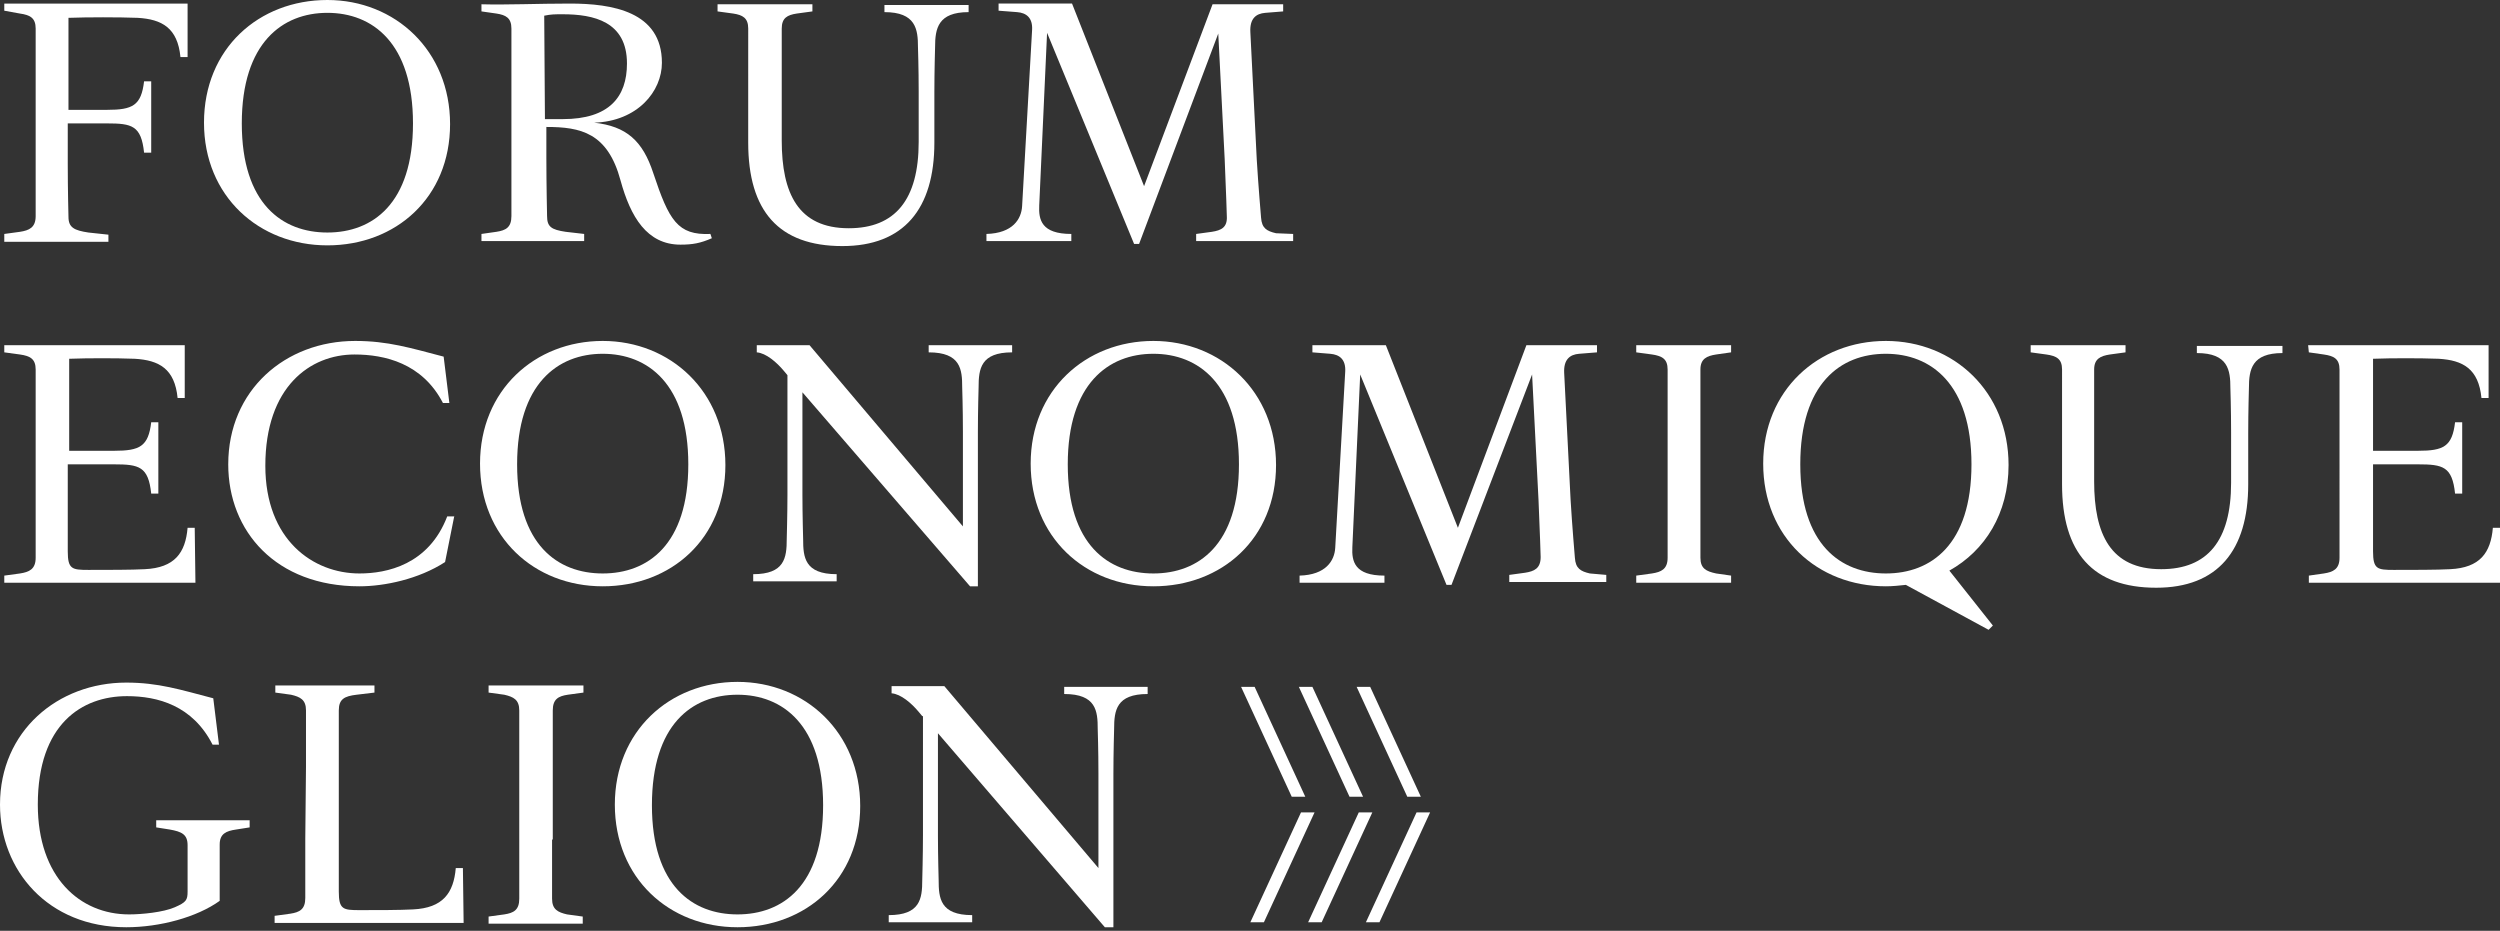 <?xml version="1.0" encoding="utf-8"?>
<!-- Generator: Adobe Illustrator 19.0.0, SVG Export Plug-In . SVG Version: 6.00 Build 0)  -->
<svg version="1.1" id="Calque_1" xmlns="http://www.w3.org/2000/svg" xmlns:xlink="http://www.w3.org/1999/xlink" x="0px" y="0px"
	 viewBox="131 -22.5 350.5 130.5" style="enable-background:new 131 -22.5 350.5 130.5;" xml:space="preserve">
<rect x="131" y="-22.5" width="350.5" height="130.5" fill="#333333" stroke="none"/>
<style type="text/css">
	.st0{fill:#FFFFFF;}
</style>
<g>
	<g>
		<g>
			<path class="st0" d="M308.2,106.8h-1.9l7.1-15.4h1.9L308.2,106.8z"/>
		</g>
	</g>
	<g>
		<g>
			<path class="st0" d="M316.3,106.8h-1.9l7.1-15.4h1.9L316.3,106.8z"/>
		</g>
	</g>
	<g>
		<g>
			<path class="st0" d="M324.4,106.8h-1.9l7.1-15.4h1.9L324.4,106.8z"/>
		</g>
	</g>
	<g>
		<g>
			<path class="st0" d="M330.2,89.2h-1.9l-7.1-15.4h1.9L330.2,89.2z"/>
		</g>
		<g>
			<path class="st0" d="M322.1,89.2h-1.9l-7.1-15.4h1.9L322.1,89.2z"/>
		</g>
		<g>
			<path class="st0" d="M314,89.2h-1.9L305,73.8h1.9L314,89.2z"/>
		</g>
	</g>
</g>
<g>
	<path class="st0" d="M131.6,10.3l2.2-0.3c1.3-0.2,2.2-0.6,2.2-2.2c0-1.2,0-4.7,0-8.3v-10.1c0-4.8,0-7.9,0-7.9
		c0-1.5-0.8-1.9-2.2-2.1l-2.2-0.4v-1h25.7v7.5h-1c-0.4-4.1-2.6-5.3-6-5.5c-2.7-0.1-7-0.1-9.7,0c0,0,0,5.3,0,8.9v4h5.4
		c3.6,0,4.8-0.6,5.2-4h1v10h-1c-0.4-3.8-1.7-4.1-5.2-4.1h-5.5v5.7c0,3.6,0.1,7.4,0.1,7.4c0,1.5,0.8,1.9,2.8,2.2l2.8,0.3v1h-14.6
		V10.3z"/>
	<path class="st0" d="M159.6-5.3c0-10.4,7.7-17.2,17.3-17.2c9.5,0,17.2,7.1,17.2,17.4s-7.6,17-17.2,17C167.3,11.9,159.6,5,159.6-5.3
		z M164.9-5.2c0,11.3,5.7,15.3,12,15.3c6.3,0,12-4,12-15.3s-5.7-15.5-12-15.5C170.6-20.7,164.9-16.5,164.9-5.2z"/>
	<path class="st0" d="M198.5-21.9c3.5,0.1,8-0.1,12.4-0.1c5.9,0,12.9,1.1,12.9,8.3c0,4-3.4,8.2-9.5,8.4c4.5,0.5,6.8,2.5,8.3,7.1
		c2.2,6.6,3.4,8.7,8,8.5l0.2,0.6c-1.6,0.7-2.7,0.9-4.4,0.9c-4.7,0-7-3.9-8.4-9c-1.8-6.7-5.6-7.5-10.4-7.5v4.2c0,3.9,0.1,8.3,0.1,8.3
		c0,1.5,0.6,1.9,2.6,2.2l2.6,0.3v1h-14.4v-1l2.1-0.3c1.3-0.2,2.1-0.6,2.1-2.2c0,0,0-2.1,0-8.3v-10.1c0-3.6,0-6.2,0-7.9
		c0-1.5-0.8-1.9-2.1-2.1l-2.1-0.3V-21.9z M207.4-5.8h2.5c6.5,0,9-3.1,9-7.8c0-5.9-4.7-6.9-9-6.9c-1.2,0-1.6,0-2.6,0.2L207.4-5.8
		L207.4-5.8z"/>
	<path class="st0" d="M235.9-18.5c0-1.5-0.8-1.9-2.1-2.1l-2.2-0.3v-1h13.3v1l-2.2,0.3c-1.3,0.2-2.1,0.6-2.1,2.1c0,0,0,4.4,0,8.3v7.4
		c0,7.4,2.3,12.3,9.4,12.3c6.5,0,9.8-4,9.8-12.1v-7.1c0-3.2-0.1-6.2-0.1-6.2c0-2.5-0.3-4.9-4.7-4.9v-1h11.8v1
		c-4.3,0-4.7,2.3-4.7,4.9c0,0-0.1,3.3-0.1,6.3v7.1c0,9.3-4.3,14.5-12.9,14.5c-8.9,0-13.2-4.9-13.2-14.5v-7.6
		C235.9-15,235.9-18.5,235.9-18.5z"/>
	<path class="st0" d="M312.3,10.3v1h-13.6v-1l2.2-0.3c1.3-0.2,2.2-0.6,2.1-2.2c0,0-0.1-3.5-0.3-8l-0.9-17.6l-11.1,29.5H290
		l-12.2-29.6l-1.1,24.2c-0.1,2,0.3,4,4.5,4v1h-11.9v-1c3.7-0.1,4.9-2.1,5-3.9l1.4-24.7c0.1-1.7-0.8-2.4-2.1-2.5L271-21v-1h10.3
		l10.1,25.6l9.6-25.5h9.9v1l-2.5,0.2c-1.3,0.1-2.2,0.8-2.1,2.7l0.9,17.9c0.2,3.4,0.6,8.1,0.6,8.1c0.1,1.5,0.8,1.9,2.1,2.2
		L312.3,10.3z"/>
	<path class="st0" d="M131.6,25.9h25.3v7.4h-1c-0.4-4.1-2.6-5.3-6-5.5c-2.7-0.1-6.5-0.1-9.2,0c0,0,0,5.3,0,8.9v4h6.3
		c3.6,0,4.8-0.6,5.2-4h1v10h-1c-0.4-3.8-1.7-4.1-5.2-4.1h-6.5v5.8c0,2.4,0,6.4,0,6.4c0,2.5,0.6,2.6,2.9,2.6c2.6,0,6.1,0,7.9-0.1
		c4.2-0.2,5.7-2.3,6-5.8h1l0.1,7.7h-26.8v-1l2.2-0.3c1.3-0.2,2.2-0.6,2.2-2.2c0-1.2,0-4.7,0-8.3V37.2c0-4.8,0-7.9,0-7.9
		c0-1.5-0.8-1.9-2.2-2.1l-2.2-0.3C131.6,26.9,131.6,25.9,131.6,25.9z"/>
	<path class="st0" d="M194.7,49.8l-1.3,6.5c-3.7,2.4-8.5,3.4-12,3.4c-11.7,0-18.4-7.7-18.4-17.1c0-10.4,8-17.3,17.8-17.3
		c4.6,0,7.8,1,12.4,2.2L194,34h-0.9c-2.9-5.6-8.2-6.8-12.4-6.8c-6.2,0-12.5,4.5-12.5,15.6c0,10.4,6.7,15.1,13.2,15.1
		c3.8,0,9.7-1.2,12.3-8h1V49.8z"/>
	<path class="st0" d="M198.3,42.5c0-10.3,7.7-17.2,17.2-17.2s17.2,7.1,17.2,17.4s-7.6,17-17.2,17S198.3,52.8,198.3,42.5z
		 M203.5,42.6c0,11.3,5.7,15.3,12,15.3s12-4,12-15.3s-5.7-15.5-12-15.5S203.5,31.3,203.5,42.6z"/>
	<path class="st0" d="M241.4,30.1l-0.5-0.6c-1-1.2-2.5-2.5-3.8-2.6v-1h7.4L266,51.3V38c0-3.2-0.1-6.2-0.1-6.2c0-2.5-0.2-4.9-4.7-4.9
		v-1h11.7v1c-4.4,0-4.7,2.3-4.7,4.9c0,0-0.1,3.3-0.1,6.3v21.6H267l-23.5-27.2v14.4c0,2.7,0.1,6.2,0.1,6.2c0,2.5,0.2,4.9,4.7,4.9v1
		h-11.7v-1c4.4,0,4.7-2.3,4.7-4.9c0,0,0.1-3.6,0.1-6.3C241.4,46.8,241.4,30.1,241.4,30.1z"/>
	<path class="st0" d="M275.5,42.5c0-10.3,7.7-17.2,17.2-17.2s17.2,7.1,17.2,17.4s-7.6,17-17.2,17C283.1,59.7,275.5,52.8,275.5,42.5z
		 M280.7,42.6c0,11.3,5.7,15.3,12,15.3c6.3,0,12-4,12-15.3s-5.7-15.5-12-15.5C286.4,27.1,280.7,31.3,280.7,42.6z"/>
	<path class="st0" d="M356.2,58.1v1h-13.6v-1l2.2-0.3c1.3-0.2,2.2-0.6,2.2-2.2c0,0-0.1-3.5-0.3-8L345.8,30l-11.3,29.5h-0.7L321.7,30
		l-1.1,24.2c-0.1,2,0.3,4,4.5,4v1h-11.9v-1c3.7-0.1,4.9-2.1,5-3.9l1.4-24.7c0.1-1.7-0.8-2.4-2.1-2.5l-2.5-0.2v-1h10.3l10.1,25.6
		l9.6-25.6h9.9v1l-2.5,0.2c-1.3,0.1-2.2,0.8-2.1,2.7l0.9,17.8c0.2,3.4,0.6,8.1,0.6,8.1c0.1,1.5,0.8,1.9,2.1,2.2L356.2,58.1z"/>
	<path class="st0" d="M369.4,47.4c0,4.1,0,8.3,0,8.3c0,1.5,0.8,1.9,2.2,2.2l2.1,0.3v1h-13.3v-1l2.2-0.3c1.3-0.2,2.2-0.6,2.2-2.2
		c0-1.2,0-4.7,0-8.3V37.2c0-4.8,0-7.9,0-7.9c0-1.5-0.8-1.9-2.2-2.1l-2.2-0.3v-1h13.3v1l-2.1,0.3c-1.3,0.2-2.2,0.6-2.2,2.1
		c0,0,0,4,0,7.9V47.4z"/>
	<path class="st0" d="M378.2,42.5c0-10.3,7.7-17.2,17.2-17.2s17.2,7.1,17.2,17.4c0,6.8-3.3,12-8.3,14.8l6.1,7.7l-0.6,0.6l-11.6-6.3
		c-0.9,0.1-1.9,0.2-2.8,0.2C385.8,59.7,378.2,52.8,378.2,42.5z M383.4,42.6c0,11.3,5.7,15.3,12,15.3s12-4,12-15.3s-5.7-15.5-12-15.5
		C389,27.1,383.4,31.3,383.4,42.6z"/>
	<path class="st0" d="M420.1,29.3c0-1.5-0.8-1.9-2.2-2.1l-2.2-0.3v-1H429v1l-2.2,0.3c-1.3,0.2-2.2,0.6-2.2,2.1c0,0,0,4.4,0,8.3V45
		c0,7.4,2.3,12.3,9.4,12.3c6.5,0,9.8-4,9.8-12.1v-7.1c0-3.2-0.1-6.2-0.1-6.2c0-2.5-0.3-4.9-4.7-4.9v-1h12v1c-4.3,0-4.7,2.3-4.7,4.9
		c0,0-0.1,3.3-0.1,6.3v7.2c0,9.3-4.3,14.5-12.9,14.5c-8.9,0-13.2-4.9-13.2-14.5v-7.6C420.1,32.8,420.1,29.3,420.1,29.3z"/>
	<path class="st0" d="M454.6,25.9h25.3v7.4h-1c-0.4-4.1-2.6-5.3-6-5.5c-2.7-0.1-6.5-0.1-9.2,0c0,0,0,5.3,0,8.9v4h6.3
		c3.6,0,4.8-0.6,5.2-4h1v10h-1c-0.4-3.8-1.7-4.1-5.2-4.1h-6.3v5.8c0,2.4,0,6.4,0,6.4c0,2.5,0.6,2.6,2.9,2.6c2.6,0,6.1,0,7.9-0.1
		c4.2-0.2,5.7-2.3,6-5.8h1l0.1,7.7h-26.9v-1l2.1-0.3c1.3-0.2,2.2-0.6,2.2-2.2c0-1.2,0-4.7,0-8.3V37.2c0-4.8,0-7.9,0-7.9
		c0-1.5-0.8-1.9-2.2-2.1l-2.1-0.3L454.6,25.9L454.6,25.9z"/>
	<path class="st0" d="M161.8,95.9c0,0,0,4,0,7.9c-3.2,2.3-8.4,3.7-13.1,3.7c-11,0-17.7-8-17.7-17.2c0-10.3,8.1-17.1,17.7-17.1
		c4.5,0,7.6,1,12.2,2.2l0.8,6.5h-0.9c-2.8-5.5-7.7-6.8-12-6.8c-6.3,0-12.5,3.9-12.5,15.2c0,10.2,5.9,15.4,12.8,15.4
		c1.8,0,4.8-0.3,6.4-1s1.8-1,1.8-2.2c0-4,0-6.5,0-6.5c0-1.5-0.8-1.9-2.5-2.2l-1.9-0.3v-1H166v1l-1.9,0.3
		C162.7,94,161.8,94.4,161.8,95.9z"/>
	<path class="st0" d="M173.9,85c0-4.8,0-7.9,0-7.9c0-1.5-0.8-1.9-2.1-2.2l-2.2-0.3v-1h13.9v1l-2.5,0.3c-1.7,0.2-2.5,0.6-2.5,2.2
		c0,0,0,3.8,0,7.4v11.6c0,2.4,0,6.4,0,6.4c0,2.5,0.6,2.6,2.9,2.6c2.6,0,5.6,0,7.5-0.1c4.2-0.2,5.7-2.3,6-5.8h1l0.1,7.7h-26.5v-1
		l2.2-0.3c1.3-0.2,2.1-0.6,2.1-2.2c0-1.2,0-4.7,0-8.3L173.9,85L173.9,85z"/>
	<path class="st0" d="M208.4,95.2c0,4.1,0,8.3,0,8.3c0,1.5,0.8,1.9,2.1,2.2l2.2,0.3v1h-13.2v-1l2.2-0.3c1.3-0.2,2.1-0.6,2.1-2.2
		c0-1.2,0-4.7,0-8.3V85c0-4.8,0-7.9,0-7.9c0-1.5-0.8-1.9-2.1-2.2l-2.2-0.3v-1h13.3v1l-2.2,0.3c-1.3,0.2-2.1,0.6-2.1,2.2
		c0,0,0,4,0,7.9v10.2H208.4z"/>
	<path class="st0" d="M217.2,90.3c0-10.3,7.7-17.2,17.2-17.2s17.2,7.1,17.2,17.4s-7.6,17-17.2,17
		C224.8,107.5,217.2,100.6,217.2,90.3z M222.4,90.4c0,11.3,5.7,15.3,12,15.3c6.3,0,12-4,12-15.3s-5.7-15.5-12-15.5
		C228,74.9,222.4,79.1,222.4,90.4z"/>
	<path class="st0" d="M260.3,77.9l-0.5-0.6c-1-1.2-2.5-2.5-3.8-2.6v-1h7.4L285,99.2V85.9c0-3.2-0.1-6.2-0.1-6.2
		c0-2.5-0.2-4.9-4.7-4.9v-1h11.7v1c-4.4,0-4.7,2.3-4.7,4.9c0,0-0.1,3.3-0.1,6.3v21.5h-1.2l-23.4-27.2v14.4c0,2.7,0.1,6.2,0.1,6.2
		c0,2.5,0.2,4.9,4.7,4.9v1h-11.7v-1c4.4,0,4.7-2.3,4.7-4.9c0,0,0.1-3.6,0.1-6.3V77.9H260.3z"/>
</g>
</svg>
